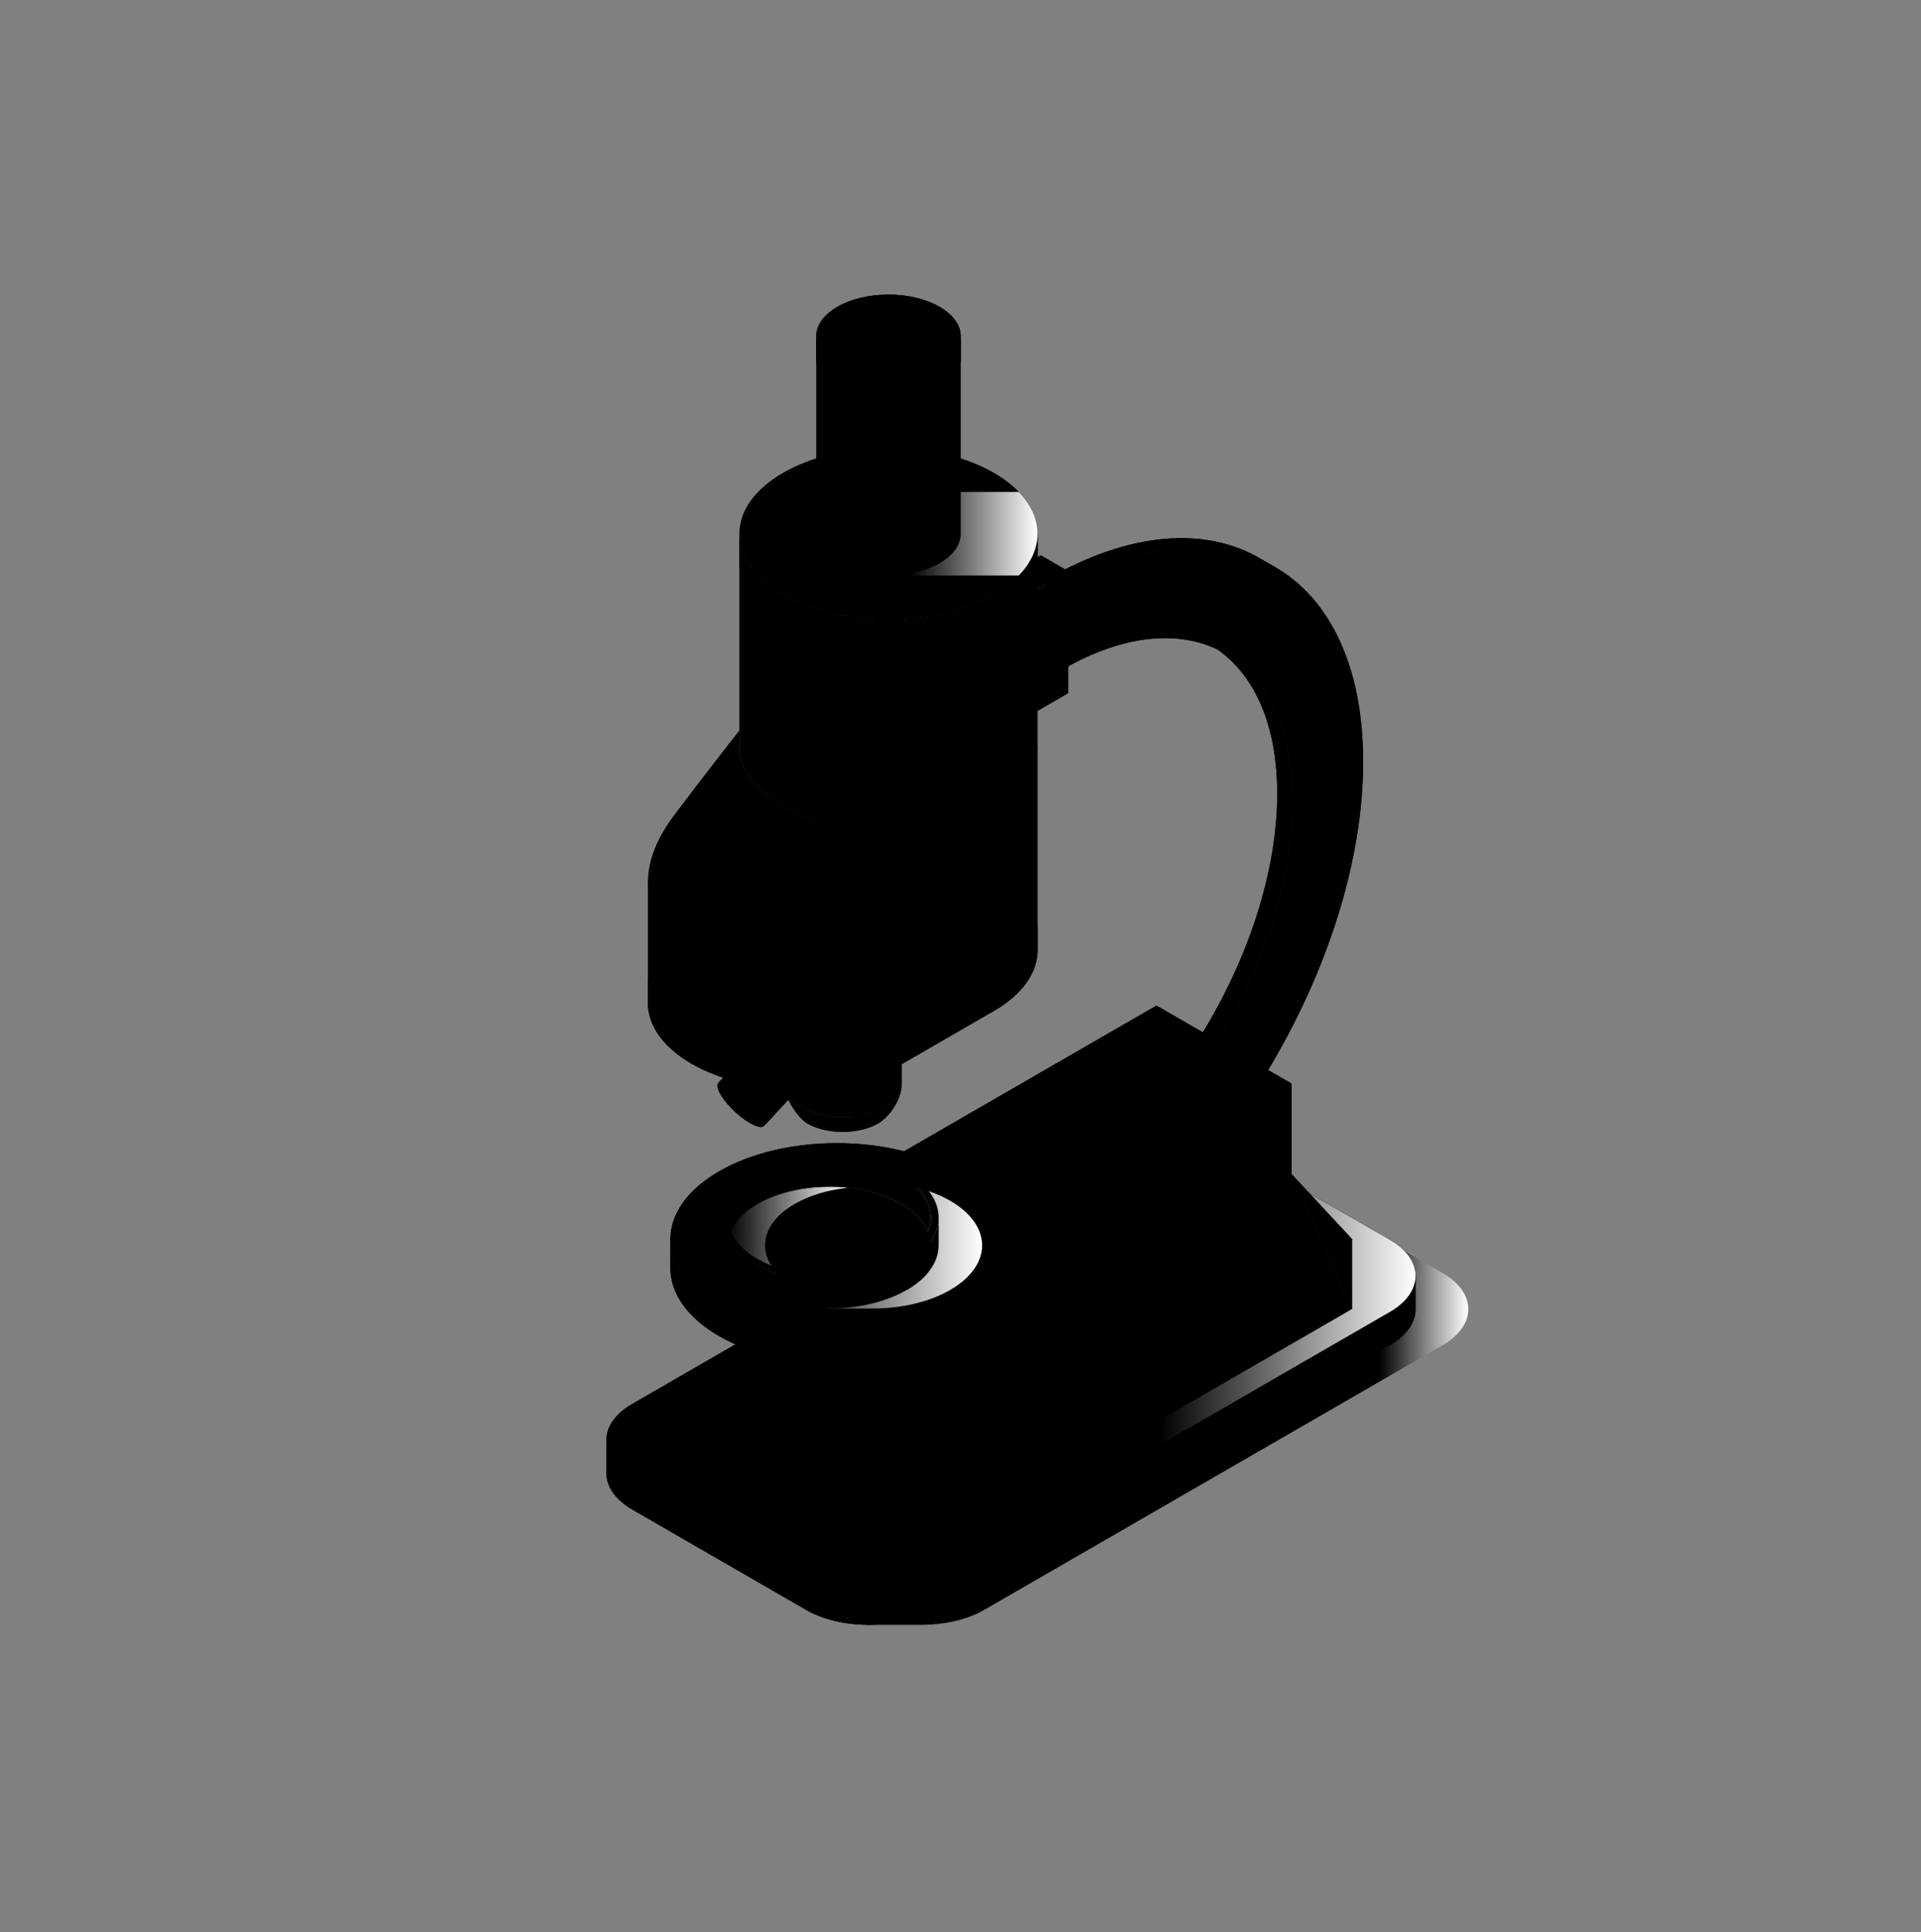 <svg width="175" height="176" viewBox="0 0 175 176" fill="none" xmlns="http://www.w3.org/2000/svg">
<rect x="0" y="0" width="175" height="176" fill="#808080" stroke="none"/>
<g clip-path="url(#clip0_205_5178)">
<path style="mix-blend-mode:multiply" d="M131.409 115.951L115.566 106.804C112.429 104.993 107.295 104.993 104.159 106.804L62.399 130.913C59.263 132.724 59.263 135.687 62.399 137.498L78.243 146.646C78.483 146.785 78.739 146.91 79.001 147.028V148.005H84.124V148C86.132 147.975 88.127 147.527 89.65 146.646L131.408 122.537C134.544 120.726 134.544 117.763 131.408 115.951H131.409Z" fill="url(#paint1_linear_205_5178)" />
<path d="M110.761 103.774C107.624 101.963 102.491 101.963 99.354 103.774L57.595 127.882C54.458 129.693 54.458 132.656 57.595 134.468L73.438 143.615C76.575 145.427 81.708 145.427 84.845 143.615L126.603 119.506C129.74 117.695 129.74 114.732 126.603 112.921L110.759 103.774H110.761Z" fill="#807DFB" style="fill:#807DFB;fill:color(display-p3 0.502 0.49 0.984);fill-opacity:1;"/>
<path d="M110.761 103.774C107.624 101.963 102.491 101.963 99.354 103.774L57.595 127.882C54.458 129.693 54.458 132.656 57.595 134.468L73.438 143.615C76.575 145.427 81.708 145.427 84.845 143.615L126.603 119.506C129.74 117.695 129.74 114.732 126.603 112.921L110.759 103.774H110.761Z" fill="#086AF5" style="fill:#086AF5;fill:color(display-p3 0.031 0.416 0.961);fill-opacity:1;"/>
<path d="M128.953 116.116C128.953 116.142 128.956 116.167 128.956 116.195V116.116H128.953ZM126.605 119.506L84.847 143.615C81.71 145.427 76.577 145.427 73.44 143.615L57.597 134.468C56.104 133.607 55.322 132.483 55.252 131.347V134.03C55.172 135.28 55.953 136.547 57.597 137.496L73.44 146.644C76.577 148.455 81.71 148.455 84.847 146.644L126.605 122.534C128.197 121.616 128.98 120.399 128.956 119.187V116.231C128.947 117.418 128.164 118.603 126.603 119.503L126.605 119.506Z" fill="#423EAF" style="fill:#423EAF;fill:color(display-p3 0.259 0.243 0.686);fill-opacity:1;"/>
<path d="M128.953 116.116C128.953 116.142 128.956 116.167 128.956 116.195V116.116H128.953ZM126.605 119.506L84.847 143.615C81.71 145.427 76.577 145.427 73.44 143.615L57.597 134.468C56.104 133.607 55.322 132.483 55.252 131.347V134.03C55.172 135.28 55.953 136.547 57.597 137.496L73.44 146.644C76.577 148.455 81.71 148.455 84.847 146.644L126.605 122.534C128.197 121.616 128.98 120.399 128.956 119.187V116.231C128.947 117.418 128.164 118.603 126.603 119.503L126.605 119.506Z" fill="url(#paint2_linear_205_5178)" />
<path style="mix-blend-mode:multiply" d="M126.603 112.922L117.265 107.53L101.932 131.483H105.862L126.603 119.507C129.74 117.696 129.74 114.733 126.603 112.922Z" fill="url(#paint3_linear_205_5178)" />
<path d="M90.906 131.483L96.42 119.189L84.125 112.091L78.611 124.386L90.906 131.483Z" fill="#6B67E9" style="fill:#6B67E9;fill:color(display-p3 0.42 0.404 0.914);fill-opacity:1;"/>
<path d="M90.906 131.483L96.42 119.189L84.125 112.091L78.611 124.386L90.906 131.483Z" fill="url(#paint4_linear_205_5178)" />
<path d="M84.125 112.091L78.611 124.386V118.019L84.125 112.091Z" fill="#6B67E9" style="fill:#6B67E9;fill:color(display-p3 0.42 0.404 0.914);fill-opacity:1;"/>
<path d="M123.164 119.225L101.933 131.483L96.42 119.189L117.65 106.932L123.164 119.225Z" fill="#423EAF" style="fill:#423EAF;fill:color(display-p3 0.259 0.243 0.686);fill-opacity:1;"/>
<path d="M123.164 119.225L101.933 131.483L96.42 119.189L117.65 106.932L123.164 119.225Z" fill="url(#paint5_linear_205_5178)" />
<path d="M123.164 119.225V112.86L117.65 106.932L123.164 119.225Z" fill="#362E94" style="fill:#362E94;fill:color(display-p3 0.212 0.18 0.58);fill-opacity:1;"/>
<path d="M123.164 119.225V112.86L117.65 106.932L123.164 119.225Z" fill="url(#paint6_linear_205_5178)" />
<path d="M101.933 131.483H90.906L96.42 119.189L101.933 131.483Z" fill="#5652CC" style="fill:#5652CC;fill:color(display-p3 0.337 0.322 0.8);fill-opacity:1;"/>
<path d="M101.933 131.483H90.906L96.42 119.189L101.933 131.483Z" fill="url(#paint7_linear_205_5178)" />
<path d="M84.121 107.077L96.416 114.176V119.188L84.121 112.09V107.077Z" fill="#362E94" style="fill:#362E94;fill:color(display-p3 0.212 0.18 0.58);fill-opacity:1;"/>
<path d="M84.121 107.077L96.416 114.176V119.188L84.121 112.09V107.077Z" fill="url(#paint8_linear_205_5178)" />
<path d="M75.188 123.213V126.433L96.418 114.175V119.188L117.648 106.931V98.698L75.188 123.213Z" fill="#362E94" style="fill:#362E94;fill:color(display-p3 0.212 0.18 0.58);fill-opacity:1;"/>
<path d="M75.188 123.213V126.433L96.418 114.175V119.188L117.648 106.931V98.698L75.188 123.213Z" fill="url(#paint9_linear_205_5178)" style=""/>
<path d="M113.234 105.364C113.234 104.821 113.616 104.16 114.086 103.889C114.557 103.617 114.938 103.837 114.937 104.38C114.937 104.923 114.555 105.584 114.086 105.855C113.616 106.127 113.234 105.906 113.234 105.364Z" fill="#101416" style="fill:#101416;fill:color(display-p3 0.063 0.078 0.086);fill-opacity:1;"/>
<path d="M117.648 98.698L75.188 123.213L62.893 116.114L105.353 91.6L117.648 98.698Z" fill="#6B67E9" style="fill:#6B67E9;fill:color(display-p3 0.42 0.404 0.914);fill-opacity:1;"/>
<path d="M117.648 98.698L75.188 123.213L62.893 116.114L105.353 91.6L117.648 98.698Z" fill="#086AF5" style="fill:#086AF5;fill:color(display-p3 0.031 0.416 0.961);fill-opacity:1;"/>
<path d="M117.648 98.698L75.188 123.213L62.893 116.114L105.353 91.6L117.648 98.698Z" fill="url(#paint10_linear_205_5178)" />
<path d="M62.893 116.114L75.188 123.213V126.432L62.893 119.334V116.114Z" fill="#5652CC" style="fill:#5652CC;fill:color(display-p3 0.337 0.322 0.8);fill-opacity:1;"/>
<path d="M62.893 116.114L75.188 123.213V126.432L62.893 119.334V116.114Z" fill="url(#paint11_linear_205_5178)" />
<path d="M61.07 112.883C61.07 110.64 62.55 108.399 65.513 106.689C68.475 104.979 72.356 104.124 76.238 104.124C80.12 104.124 84.003 104.979 86.965 106.689C89.927 108.399 91.408 110.64 91.408 112.881C91.408 115.124 89.928 117.365 86.965 119.075C84.003 120.785 80.121 121.64 76.238 121.64C72.356 121.64 68.475 120.785 65.513 119.075C62.551 117.365 61.07 115.124 61.07 112.883Z" fill="#807DFB" style="fill:#807DFB;fill:color(display-p3 0.502 0.49 0.984);fill-opacity:1;"/>
<path d="M61.07 112.883C61.07 110.64 62.55 108.399 65.513 106.689C68.475 104.979 72.356 104.124 76.238 104.124C80.12 104.124 84.003 104.979 86.965 106.689C89.927 108.399 91.408 110.64 91.408 112.881C91.408 115.124 89.928 117.365 86.965 119.075C84.003 120.785 80.121 121.64 76.238 121.64C72.356 121.64 68.475 120.785 65.513 119.075C62.551 117.365 61.07 115.124 61.07 112.883Z" fill="#086AF5" style="fill:#086AF5;fill:color(display-p3 0.031 0.416 0.961);fill-opacity:1;"/>
<path d="M86.965 119.075C84.003 120.786 80.121 121.641 76.238 121.641C72.356 121.641 68.475 120.786 65.513 119.075C62.551 117.365 61.07 115.124 61.07 112.883V115.51C61.07 117.751 62.551 119.992 65.513 121.702C68.475 123.413 72.356 124.268 76.238 124.268C80.12 124.268 84.003 123.413 86.965 121.702C89.927 119.992 91.408 117.751 91.408 115.51V112.882C91.408 115.124 89.928 117.365 86.965 119.075Z" fill="url(#paint12_linear_205_5178)" />
<path d="M86.965 119.075C84.003 120.786 80.121 121.641 76.238 121.641C72.356 121.641 68.475 120.786 65.513 119.075C62.551 117.365 61.07 115.124 61.07 112.883V115.51C61.07 117.751 62.551 119.992 65.513 121.702C68.475 123.413 72.356 124.268 76.238 124.268C80.12 124.268 84.003 123.413 86.965 121.702C89.927 119.992 91.408 117.751 91.408 115.51V112.882C91.408 115.124 89.928 117.365 86.965 119.075Z" fill="url(#paint13_linear_205_5178)" />
<path d="M116.125 51.632L114.837 50.888C109.871 47.975 102.987 48.368 95.377 52.761V60.188C95.846 59.918 96.31 59.67 96.772 59.437V53.565C104.327 49.204 111.168 48.783 116.126 51.63L116.125 51.632Z" fill="#423EAF" style="fill:#423EAF;fill:color(display-p3 0.259 0.243 0.686);fill-opacity:1;"/>
<path d="M116.125 51.632L114.837 50.888C109.871 47.975 102.987 48.368 95.377 52.761V60.188C95.846 59.918 96.31 59.67 96.772 59.437V53.565C104.327 49.204 111.168 48.783 116.126 51.63L116.125 51.632Z" fill="#086AF5" style="fill:#086AF5;fill:color(display-p3 0.031 0.416 0.961);fill-opacity:1;"/>
<path d="M110.891 59.15C114.284 61.494 116.353 66.021 116.353 72.299C116.353 80.145 113.121 88.984 108.111 96.303L109.506 97.108C114.514 89.789 117.746 80.949 117.746 73.104C117.746 66.006 115.101 61.149 110.889 59.15H110.891Z" fill="#423EAF" style="fill:#423EAF;fill:color(display-p3 0.259 0.243 0.686);fill-opacity:1;"/>
<path d="M110.891 59.15C114.284 61.494 116.353 66.021 116.353 72.299C116.353 80.145 113.121 88.984 108.111 96.303L109.506 97.108C114.514 89.789 117.746 80.949 117.746 73.104C117.746 66.006 115.101 61.149 110.889 59.15H110.891Z" fill="#086AF5" style="fill:#086AF5;fill:color(display-p3 0.031 0.416 0.961);fill-opacity:1;"/>
<path d="M117.746 73.105C117.746 80.951 114.515 89.79 109.506 97.108L112.189 95.559L115.519 97.473C120.849 88.622 124.18 78.496 124.18 69.39C124.18 51.91 111.907 44.826 96.769 53.566V60.993C108.354 54.305 117.746 59.727 117.746 73.105Z" fill="#20196F" style="fill:#20196F;fill:color(display-p3 0.126 0.098 0.435);fill-opacity:1;"/>
<path d="M117.746 73.105C117.746 80.951 114.515 89.79 109.506 97.108L112.189 95.559L115.519 97.473C120.849 88.622 124.18 78.496 124.18 69.39C124.18 51.91 111.907 44.826 96.769 53.566V60.993C108.354 54.305 117.746 59.727 117.746 73.105Z" fill="url(#paint14_linear_205_5178)" style=""/>
<path d="M90.642 54.432L89.391 53.71L94.821 50.573L96.073 51.297L97.325 52.02L91.894 55.155L90.642 54.432Z" fill="#F6F6FB" style="fill:#F6F6FB;fill:color(display-p3 0.965 0.965 0.984);fill-opacity:1;"/>
<path d="M97.323 63.143L91.893 66.278V55.155L97.323 52.02V63.143Z" fill="#BBC0E6" style="fill:#BBC0E6;fill:color(display-p3 0.733 0.753 0.902);fill-opacity:1;"/>
<path d="M96.029 58.631C96.029 57.192 97.04 55.443 98.285 54.722C99.531 54.003 100.541 54.586 100.541 56.025C100.541 57.464 99.531 59.215 98.285 59.934C97.04 60.653 96.029 60.07 96.029 58.631Z" fill="#BBC0E6" style="fill:#BBC0E6;fill:color(display-p3 0.733 0.753 0.902);fill-opacity:1;"/>
<path d="M96.028 58.631C96.028 57.192 97.039 55.443 98.284 54.722C98.877 54.38 99.415 54.333 99.818 54.532L99.275 54.218C98.864 53.942 98.274 53.96 97.619 54.339C96.374 55.058 95.363 56.807 95.363 58.246C95.363 58.95 95.606 59.45 96 59.691C96.016 59.701 96.033 59.711 96.049 59.719L96.665 60.074C96.271 59.833 96.028 59.333 96.028 58.629V58.631Z" fill="url(#paint15_linear_205_5178)" style=""/>
<path d="M97.652 57.694C97.652 57.289 97.936 56.796 98.287 56.594C98.637 56.392 98.922 56.557 98.922 56.961C98.922 57.365 98.639 57.858 98.287 58.06C97.937 58.262 97.652 58.098 97.652 57.694Z" fill="#362E94" style="fill:#362E94;fill:color(display-p3 0.212 0.18 0.58);fill-opacity:1;"/>
<path d="M80.577 89.079C79.526 89.686 78.149 89.989 76.771 89.989C75.394 89.989 74.016 89.686 72.965 89.08C71.913 88.474 71.389 87.678 71.389 86.883V98.665C71.389 99.46 71.915 100.256 72.965 100.862C74.016 101.469 75.392 101.773 76.771 101.773C78.149 101.773 79.526 101.47 80.577 100.862C81.628 100.255 82.153 99.46 82.153 98.665V86.883C82.153 87.678 81.628 88.474 80.577 89.08V89.079Z" fill="url(#paint16_linear_205_5178)" style=""/>
<path d="M80.578 100.861C79.527 101.467 78.15 101.772 76.772 101.772C75.394 101.772 74.017 101.469 72.966 100.861C72.061 100.339 71.547 99.676 71.42 98.996C71.611 100.179 72.723 101.858 73.537 102.328C74.43 102.844 75.6 103.102 76.77 103.101C77.941 103.101 79.111 102.843 80.004 102.328C80.866 101.829 82.065 100.385 82.145 98.825C82.079 99.566 81.557 100.296 80.577 100.861H80.578Z" fill="url(#paint17_linear_205_5178)" style=""/>
<path d="M80.578 100.861C79.527 101.467 78.15 101.772 76.772 101.772C75.394 101.772 74.017 101.469 72.966 100.861C72.061 100.339 71.547 99.676 71.42 98.996C71.611 100.179 72.723 101.858 73.537 102.328C74.43 102.844 75.6 103.102 76.77 103.101C77.941 103.101 79.111 102.843 80.004 102.328C80.866 101.829 82.065 100.385 82.145 98.825C82.079 99.566 81.557 100.296 80.577 100.861H80.578Z" fill="url(#paint18_linear_205_5178)" style=""/>
<path d="M75.025 95.927C74.811 95.458 74.389 94.904 73.881 94.386C73.372 93.867 72.78 93.384 72.219 93.061C71.659 92.739 71.239 92.635 71.011 92.728C70.97 92.745 70.935 92.769 70.907 92.799L65.436 98.637C65.464 98.607 65.497 98.582 65.54 98.566C65.766 98.471 66.187 98.575 66.748 98.898C67.307 99.22 67.901 99.703 68.409 100.222C68.918 100.74 69.338 101.295 69.554 101.763C69.729 102.146 69.738 102.41 69.611 102.546L75.082 96.71C75.209 96.574 75.2 96.308 75.025 95.927Z" fill="#A9A9FF" style="fill:#A9A9FF;fill:color(display-p3 0.663 0.663 1);fill-opacity:1;"/>
<path d="M66.749 98.899C67.309 99.222 67.903 99.705 68.411 100.223C68.92 100.742 69.34 101.297 69.556 101.765C69.77 102.232 69.736 102.525 69.509 102.618C69.283 102.713 68.862 102.611 68.303 102.286C67.742 101.964 67.148 101.48 66.639 100.961C66.133 100.443 65.712 99.888 65.498 99.421C65.284 98.954 65.315 98.661 65.543 98.566C65.769 98.471 66.19 98.575 66.751 98.898L66.749 98.899Z" fill="#FFAF6D" style="fill:#FFAF6D;fill:color(display-p3 1 0.686 0.427);fill-opacity:1;"/>
<path d="M66.749 98.899C67.309 99.222 67.903 99.705 68.411 100.223C68.92 100.742 69.34 101.297 69.556 101.765C69.77 102.232 69.736 102.525 69.509 102.618C69.283 102.713 68.862 102.611 68.303 102.286C67.742 101.964 67.148 101.48 66.639 100.961C66.133 100.443 65.712 99.888 65.498 99.421C65.284 98.954 65.315 98.661 65.543 98.566C65.769 98.471 66.19 98.575 66.751 98.898L66.749 98.899Z" fill="#FE0EFE" style="fill:#FE0EFE;fill:color(display-p3 0.996 0.055 0.996);fill-opacity:1;"/>
<path d="M67.113 99.697C67.409 99.867 67.722 100.122 67.993 100.396C68.261 100.671 68.484 100.963 68.597 101.211C68.71 101.458 68.692 101.612 68.573 101.662C68.454 101.713 68.231 101.657 67.935 101.487C67.638 101.316 67.324 101.06 67.056 100.785C66.787 100.511 66.564 100.218 66.451 99.971C66.338 99.724 66.355 99.568 66.475 99.519C66.596 99.469 66.818 99.523 67.115 99.695L67.113 99.697Z" fill="#131147" style="fill:#131147;fill:color(display-p3 0.074 0.067 0.278);fill-opacity:1;"/>
<path d="M70.531 100.721C70.317 100.254 69.895 99.699 69.387 99.18C68.878 98.661 68.286 98.18 67.725 97.856C67.165 97.532 66.745 97.429 66.517 97.524C66.476 97.541 66.441 97.565 66.414 97.594L65.436 98.637C65.464 98.607 65.497 98.583 65.54 98.566C65.766 98.471 66.187 98.575 66.748 98.898C67.307 99.221 67.901 99.703 68.409 100.222C68.918 100.741 69.338 101.296 69.554 101.763C69.729 102.146 69.738 102.41 69.611 102.546L70.588 101.502C70.715 101.367 70.706 101.103 70.531 100.72V100.721Z" fill="url(#paint19_linear_205_5178)" />
<path d="M70.531 100.721C70.317 100.254 69.895 99.699 69.387 99.18C68.878 98.661 68.286 98.18 67.725 97.856C67.165 97.532 66.745 97.429 66.517 97.524C66.476 97.541 66.441 97.565 66.414 97.594L65.436 98.637C65.464 98.607 65.497 98.583 65.54 98.566C65.766 98.471 66.187 98.575 66.748 98.898C67.307 99.221 67.901 99.703 68.409 100.222C68.918 100.741 69.338 101.296 69.554 101.763C69.729 102.146 69.738 102.41 69.611 102.546L70.588 101.502C70.715 101.367 70.706 101.103 70.531 100.72V100.721Z" fill="url(#paint20_linear_205_5178)" />
<path d="M59.027 80.273V91.342C59.027 93.349 60.353 95.356 63.006 96.887C65.658 98.418 69.134 99.184 72.61 99.184C76.085 99.184 79.561 98.418 82.212 96.887L90.544 92.076C93.197 90.546 94.522 88.539 94.522 86.531V67.933L59.027 80.273Z" fill="url(#paint21_linear_205_5178)" />
<path d="M90.542 89.663L82.21 94.473C79.559 96.004 76.084 96.77 72.608 96.77C69.132 96.77 65.656 96.006 63.004 94.473C60.352 92.943 59.025 90.936 59.025 88.928V91.343C59.025 93.35 60.351 95.357 63.004 96.888C65.656 98.418 69.132 99.184 72.608 99.184C76.083 99.184 79.559 98.418 82.21 96.888L90.542 92.077C93.195 90.546 94.52 88.539 94.52 86.532V84.119C94.52 86.126 93.195 88.132 90.542 89.664V89.663Z" fill="url(#paint22_linear_205_5178)" />
<path d="M90.542 89.663L82.21 94.473C79.559 96.004 76.084 96.77 72.608 96.77C69.132 96.77 65.656 96.006 63.004 94.473C60.352 92.943 59.025 90.936 59.025 88.928V91.343C59.025 93.35 60.351 95.357 63.004 96.888C65.656 98.418 69.132 99.184 72.608 99.184C76.083 99.184 79.559 98.418 82.21 96.888L90.542 92.077C93.195 90.546 94.52 88.539 94.52 86.532V84.119C94.52 86.126 93.195 88.132 90.542 89.664V89.663Z" fill="url(#paint23_linear_205_5178)" />
<path d="M67.357 48.612C67.357 46.605 68.683 44.598 71.336 43.067C73.987 41.537 77.463 40.77 80.939 40.77C84.415 40.77 87.891 41.537 90.542 43.067C93.193 44.598 94.52 46.605 94.52 48.611C94.52 50.618 93.195 52.625 90.542 54.156C87.891 55.687 84.415 56.453 80.939 56.453C77.463 56.453 73.987 55.687 71.336 54.156C68.683 52.625 67.357 50.618 67.357 48.612Z" fill="#F6F6FB" style="fill:#F6F6FB;fill:color(display-p3 0.965 0.965 0.984);fill-opacity:1;"/>
<path d="M90.542 54.155C87.891 55.686 84.415 56.452 80.939 56.452C77.463 56.452 73.987 55.686 71.336 54.155C68.683 52.625 67.357 50.618 67.357 48.612V48.61V67.957C67.357 69.964 68.683 71.97 71.336 73.501C73.988 75.031 77.463 75.797 80.939 75.797C84.413 75.797 87.889 75.031 90.542 73.501C93.193 71.97 94.519 69.963 94.52 67.957V48.61C94.52 50.618 93.195 52.625 90.542 54.155Z" fill="url(#paint24_linear_205_5178)" />
<path d="M90.542 54.155C87.891 55.686 84.415 56.452 80.939 56.452C77.463 56.452 73.987 55.686 71.336 54.155C68.683 52.625 67.357 50.618 67.357 48.612V48.61V51.129C67.357 53.138 68.683 55.143 71.336 56.674C73.987 58.205 77.463 58.971 80.939 58.971C84.415 58.971 87.891 58.205 90.542 56.674C93.195 55.143 94.52 53.136 94.52 51.129V48.61C94.52 50.618 93.195 52.625 90.542 54.155Z" fill="url(#paint25_linear_205_5178)" />
<path d="M90.542 54.155C87.891 55.686 84.415 56.452 80.939 56.452C77.463 56.452 73.987 55.686 71.336 54.155C68.683 52.625 67.357 50.618 67.357 48.612V48.61V51.129C67.357 53.138 68.683 55.143 71.336 56.674C73.987 58.205 77.463 58.971 80.939 58.971C84.415 58.971 87.891 58.205 90.542 56.674C93.195 55.143 94.52 53.136 94.52 51.129V48.61C94.52 50.618 93.195 52.625 90.542 54.155Z" fill="url(#paint26_linear_205_5178)" />
<path d="M80.939 75.773C77.463 75.773 73.987 75.007 71.336 73.476C68.683 71.946 67.357 69.939 67.357 67.933V66.527C67.357 66.527 64.197 70.555 61.437 74.221C57.06 80.033 59.298 84.357 63.004 86.498C66.709 88.638 75.505 89.047 80.643 83.737C83.99 80.279 90.541 73.507 90.541 73.507L90.515 73.492C87.867 75.013 84.401 75.775 80.937 75.775L80.939 75.773Z" fill="#F6F6FB" style="fill:#F6F6FB;fill:color(display-p3 0.965 0.965 0.984);fill-opacity:1;"/>
<path style="mix-blend-mode:multiply" d="M80.938 52.414H92.816C93.949 51.235 94.519 49.924 94.519 48.614C94.519 47.302 93.949 45.991 92.815 44.813H80.938V52.416V52.414Z" fill="url(#paint27_linear_205_5178)" />
<path d="M74.357 30.631C74.357 29.659 75 28.686 76.285 27.944C77.571 27.202 79.256 26.831 80.94 26.831C82.624 26.831 84.309 27.202 85.595 27.944C86.88 28.686 87.524 29.659 87.524 30.631C87.524 31.604 86.882 32.577 85.597 33.319C84.312 34.061 82.627 34.432 80.942 34.432C79.257 34.432 77.573 34.061 76.288 33.319C75.003 32.577 74.36 31.604 74.36 30.631H74.357Z" fill="#FFAF6D" style="fill:#FFAF6D;fill:color(display-p3 1 0.686 0.427);fill-opacity:1;"/>
<path d="M74.357 30.631C74.357 29.659 75 28.686 76.285 27.944C77.571 27.202 79.256 26.831 80.94 26.831C82.624 26.831 84.309 27.202 85.595 27.944C86.88 28.686 87.524 29.659 87.524 30.631C87.524 31.604 86.882 32.577 85.597 33.319C84.312 34.061 82.627 34.432 80.942 34.432C79.257 34.432 77.573 34.061 76.288 33.319C75.003 32.577 74.36 31.604 74.36 30.631H74.357Z" fill="#FE0EFE" style="fill:#FE0EFE;fill:color(display-p3 0.996 0.055 0.996);fill-opacity:1;"/>
<path d="M77.737 29.954C78.623 29.443 79.782 29.188 80.942 29.188C82.102 29.188 83.261 29.443 84.146 29.954C84.772 30.314 85.175 30.755 85.359 31.218C85.436 31.025 85.475 30.829 85.475 30.631C85.475 29.962 85.032 29.292 84.146 28.781C83.261 28.27 82.102 28.015 80.942 28.015C79.782 28.015 78.623 28.27 77.737 28.781C76.852 29.292 76.41 29.962 76.41 30.631C76.41 30.829 76.449 31.025 76.526 31.218C76.71 30.755 77.113 30.314 77.739 29.954H77.737Z" fill="url(#paint28_linear_205_5178)" />
<path d="M77.737 29.954C78.623 29.443 79.782 29.188 80.942 29.188C82.102 29.188 83.261 29.443 84.146 29.954C84.772 30.314 85.175 30.755 85.359 31.218C85.436 31.025 85.475 30.829 85.475 30.631C85.475 29.962 85.032 29.292 84.146 28.781C83.261 28.27 82.102 28.015 80.942 28.015C79.782 28.015 78.623 28.27 77.737 28.781C76.852 29.292 76.41 29.962 76.41 30.631C76.41 30.829 76.449 31.025 76.526 31.218C76.71 30.755 77.113 30.314 77.739 29.954H77.737Z" fill="url(#paint29_linear_205_5178)" />
<path d="M77.736 32.482C78.621 32.993 79.781 33.248 80.941 33.248C82.1 33.248 83.26 32.993 84.145 32.482C84.769 32.122 85.174 31.681 85.358 31.218C85.174 30.755 84.771 30.315 84.145 29.955C83.26 29.443 82.1 29.189 80.941 29.189C79.781 29.189 78.621 29.443 77.736 29.955C77.112 30.315 76.709 30.755 76.523 31.218C76.707 31.681 77.11 32.122 77.736 32.482Z" fill="url(#paint30_linear_205_5178)" />
<path d="M85.596 33.319C84.311 34.061 82.626 34.432 80.941 34.432C79.256 34.432 77.572 34.061 76.287 33.319C75.002 32.577 74.359 31.605 74.359 30.632V48.612C74.359 49.585 75.002 50.558 76.287 51.3C77.572 52.042 79.256 52.413 80.941 52.413C82.625 52.413 84.311 52.042 85.596 51.3C86.882 50.558 87.525 49.585 87.523 48.612V30.632C87.523 31.605 86.881 32.577 85.596 33.319Z" fill="url(#paint31_linear_205_5178)" />
<path d="M85.596 33.319C84.311 34.061 82.626 34.432 80.941 34.432C79.256 34.432 77.572 34.061 76.287 33.319C75.002 32.577 74.359 31.605 74.359 30.632V32.724C74.359 33.696 75.002 34.669 76.287 35.411C77.572 36.153 79.256 36.524 80.941 36.524C82.625 36.524 84.311 36.153 85.596 35.411C86.881 34.669 87.523 33.696 87.523 32.724V30.632C87.523 31.605 86.881 32.577 85.596 33.319Z" fill="url(#paint32_linear_205_5178)" />
<path d="M85.596 33.319C84.311 34.061 82.626 34.432 80.941 34.432C79.256 34.432 77.572 34.061 76.287 33.319C75.002 32.577 74.359 31.605 74.359 30.632V32.724C74.359 33.696 75.002 34.669 76.287 35.411C77.572 36.153 79.256 36.524 80.941 36.524C82.625 36.524 84.311 36.153 85.596 35.411C86.881 34.669 87.523 33.696 87.523 32.724V30.632C87.523 31.605 86.881 32.577 85.596 33.319Z" fill="url(#paint33_linear_205_5178)" />
<g style="mix-blend-mode:screen">
<path d="M82.482 30.936C82.752 30.78 83.191 30.78 83.46 30.936C83.73 31.093 83.73 31.345 83.46 31.501C83.191 31.657 82.752 31.657 82.482 31.501C82.212 31.346 82.212 31.093 82.482 30.936Z" fill="#F6F6FB" style="fill:#F6F6FB;fill:color(display-p3 0.965 0.965 0.984);fill-opacity:1;"/>
</g>
<g style="mix-blend-mode:screen">
<path d="M81.063 31.688C81.226 31.593 81.491 31.593 81.655 31.688C81.82 31.783 81.82 31.936 81.655 32.031C81.491 32.126 81.227 32.126 81.063 32.031C80.898 31.936 80.898 31.783 81.063 31.688Z" fill="#F6F6FB" style="fill:#F6F6FB;fill:color(display-p3 0.965 0.965 0.984);fill-opacity:1;"/>
</g>
<path d="M90.237 88.207L84.344 91.609V87.658L90.237 84.254V88.207Z" fill="#807DFB" style="fill:#807DFB;fill:color(display-p3 0.502 0.49 0.984);fill-opacity:1;"/>
<path d="M88.191 87.558C88.191 87.093 88.519 86.527 88.921 86.295C89.324 86.062 89.651 86.251 89.651 86.717C89.651 87.183 89.324 87.749 88.921 87.981C88.519 88.213 88.191 88.024 88.191 87.56V87.558Z" fill="#423EAF" style="fill:#423EAF;fill:color(display-p3 0.259 0.243 0.686);fill-opacity:1;"/>
<g style="mix-blend-mode:multiply">
<path d="M109.504 97.108L113.233 96.149L112.187 95.56L109.504 97.108Z" fill="#D1D7F3" style="fill:#D1D7F3;fill:color(display-p3 0.82 0.843 0.953);fill-opacity:1;"/>
</g>
</g>
<g clip-path="url(#clip1_205_5178)">
<path style="mix-blend-mode:multiply" d="M86.553 109.371C84.571 108.226 81.961 107.667 79.364 107.688V107.686H75.208V108.25C74.218 108.523 73.289 108.896 72.468 109.371C68.578 111.616 68.578 115.257 72.468 117.502C73.289 117.976 74.216 118.348 75.206 118.623V119.187H79.363V119.185C81.961 119.207 84.57 118.647 86.552 117.502C90.442 115.257 90.443 111.616 86.552 109.369L86.553 109.371Z" fill="url(#paint34_linear_205_5178)" />
<path d="M82.094 117.213C78.479 119.3 72.62 119.3 69.006 117.213C65.391 115.127 65.391 111.743 69.006 109.658C72.62 107.571 78.479 107.571 82.094 109.658C85.708 111.745 85.708 115.128 82.094 117.213Z" fill="#EFEFF3" style="fill:#EFEFF3;fill:color(display-p3 0.937 0.937 0.953);fill-opacity:1;"/>
<path style="mix-blend-mode:multiply" d="M72.399 117.214C68.785 115.127 68.785 111.744 72.399 109.659C73.774 108.866 75.472 108.375 77.248 108.185C74.353 107.874 71.249 108.366 69.009 109.659C65.395 111.745 65.396 115.129 69.009 117.214C71.249 118.508 74.353 118.998 77.248 118.688C75.472 118.497 73.774 118.007 72.399 117.214Z" fill="url(#paint35_linear_205_5178)" />
<path d="M69.007 107.113C72.621 105.026 78.48 105.026 82.095 107.113C84.467 108.482 85.282 110.41 84.54 112.164C84.151 111.246 83.336 110.376 82.095 109.658C78.48 107.572 72.621 107.572 69.007 109.658C67.764 110.376 66.95 111.246 66.562 112.164C65.82 110.41 66.635 108.482 69.007 107.113Z" fill="url(#paint36_linear_205_5178)" />
<path d="M82.594 106.824C78.704 104.578 72.398 104.578 68.507 106.824C64.618 109.069 64.618 112.71 68.507 114.957C72.396 117.202 78.703 117.202 82.593 114.957C86.482 112.711 86.483 109.07 82.593 106.824H82.594ZM82.094 114.669C78.48 116.756 72.621 116.756 69.007 114.669C65.392 112.582 65.392 109.199 69.007 107.113C72.621 105.026 78.48 105.026 82.094 107.113C85.709 109.2 85.709 112.583 82.094 114.67V114.669Z" fill="#F6F6FB" style="fill:#F6F6FB;fill:color(display-p3 0.965 0.965 0.984);fill-opacity:1;"/>
<path d="M82.594 114.957C78.704 117.202 72.397 117.202 68.508 114.957C66.627 113.872 65.659 112.46 65.597 111.038H65.59V113.345H65.594C65.553 114.847 66.522 116.357 68.508 117.502C72.397 119.749 78.704 119.749 82.594 117.502C84.58 116.357 85.549 114.846 85.508 113.343H85.512V111.037H85.505C85.443 112.459 84.474 113.871 82.594 114.956V114.957Z" fill="url(#paint37_linear_205_5178)" />
<g style="mix-blend-mode:multiply">
<path d="M82.6 114.953V117.499C83.393 117.04 84.02 116.522 84.49 115.971V113.427C84.022 113.978 83.393 114.495 82.6 114.953Z" fill="#E8ECF7" style="fill:#E8ECF7;fill:color(display-p3 0.91 0.925 0.969);fill-opacity:1;"/>
</g>
<g style="mix-blend-mode:screen">
<path d="M66.371 115.665C66.812 116.272 67.442 116.844 68.261 117.352V114.806C67.444 114.3 66.812 113.729 66.371 113.124V115.665Z" fill="#878787" style="fill:#878787;fill:color(display-p3 0.529 0.529 0.529);fill-opacity:1;"/>
</g>
</g>
<defs>
<linearGradient id="paint0_linear_205_5178" x1="98.805" y1="-91.087" x2="98.805" y2="216.04" gradientUnits="userSpaceOnUse">
<stop stop-color="#EFF1FF" style="stop-color:#EFF1FF;stop-color:color(display-p3 0.939 0.947 1);stop-opacity:1;"/>
<stop offset="1" stop-color="#7E88D0" stop-opacity="0" style="stop-color:none;stop-opacity:0;"/>
</linearGradient>
<linearGradient id="paint1_linear_205_5178" x1="60.047" y1="126.725" x2="133.762" y2="126.725" gradientUnits="userSpaceOnUse">
<stop offset="0.37" stop-color="#C2C7E3" style="stop-color:#C2C7E3;stop-color:color(display-p3 0.761 0.78 0.89);stop-opacity:1;"/>
<stop offset="0.52" stop-color="#C7CBE5" style="stop-color:#C7CBE5;stop-color:color(display-p3 0.78 0.796 0.898);stop-opacity:1;"/>
<stop offset="0.7" stop-color="#D5D8EB" style="stop-color:#D5D8EB;stop-color:color(display-p3 0.835 0.847 0.922);stop-opacity:1;"/>
<stop offset="0.89" stop-color="#EDEEF6" style="stop-color:#EDEEF6;stop-color:color(display-p3 0.929 0.933 0.965);stop-opacity:1;"/>
<stop offset="1" stop-color="white" style="stop-color:white;stop-opacity:1;"/>
</linearGradient>
<linearGradient id="paint2_linear_205_5178" x1="128.947" y1="132.06" x2="55.235" y2="132.06" gradientUnits="userSpaceOnUse">
<stop stop-color="#0A3C81" style="stop-color:#0A3C81;stop-color:color(display-p3 0.04 0.234 0.507);stop-opacity:1;"/>
<stop offset="1" stop-color="#0A6BF4" style="stop-color:#0A6BF4;stop-color:color(display-p3 0.039 0.42 0.957);stop-opacity:1;"/>
</linearGradient>
<linearGradient id="paint3_linear_205_5178" x1="101.933" y1="119.507" x2="128.957" y2="119.507" gradientUnits="userSpaceOnUse">
<stop offset="0.14" stop-color="#C2C7E3" style="stop-color:#C2C7E3;stop-color:color(display-p3 0.761 0.78 0.89);stop-opacity:1;"/>
<stop offset="1" stop-color="white" style="stop-color:white;stop-opacity:1;"/>
</linearGradient>
<linearGradient id="paint4_linear_205_5178" x1="104.102" y1="130.701" x2="78.609" y2="121.787" gradientUnits="userSpaceOnUse">
<stop stop-color="#0A3C81" style="stop-color:#0A3C81;stop-color:color(display-p3 0.04 0.234 0.507);stop-opacity:1;"/>
<stop offset="1" stop-color="#0A6BF4" style="stop-color:#0A6BF4;stop-color:color(display-p3 0.039 0.42 0.957);stop-opacity:1;"/>
</linearGradient>
<linearGradient id="paint5_linear_205_5178" x1="123.16" y1="119.208" x2="96.416" y2="119.208" gradientUnits="userSpaceOnUse">
<stop stop-color="#0A3C81" style="stop-color:#0A3C81;stop-color:color(display-p3 0.04 0.234 0.507);stop-opacity:1;"/>
<stop offset="1" stop-color="#0A6BF4" style="stop-color:#0A6BF4;stop-color:color(display-p3 0.039 0.42 0.957);stop-opacity:1;"/>
</linearGradient>
<linearGradient id="paint6_linear_205_5178" x1="123.163" y1="113.079" x2="117.65" y2="113.079" gradientUnits="userSpaceOnUse">
<stop stop-color="#0A3C81" style="stop-color:#0A3C81;stop-color:color(display-p3 0.04 0.234 0.507);stop-opacity:1;"/>
<stop offset="1" stop-color="#0A6BF4" style="stop-color:#0A6BF4;stop-color:color(display-p3 0.039 0.42 0.957);stop-opacity:1;"/>
</linearGradient>
<linearGradient id="paint7_linear_205_5178" x1="101.932" y1="125.337" x2="90.905" y2="125.337" gradientUnits="userSpaceOnUse">
<stop stop-color="#0A3C81" style="stop-color:#0A3C81;stop-color:color(display-p3 0.04 0.234 0.507);stop-opacity:1;"/>
<stop offset="1" stop-color="#0A6BF4" style="stop-color:#0A6BF4;stop-color:color(display-p3 0.039 0.42 0.957);stop-opacity:1;"/>
</linearGradient>
<linearGradient id="paint8_linear_205_5178" x1="96.415" y1="113.133" x2="84.119" y2="113.133" gradientUnits="userSpaceOnUse">
<stop stop-color="#0A3C81" style="stop-color:#0A3C81;stop-color:color(display-p3 0.04 0.234 0.507);stop-opacity:1;"/>
<stop offset="1" stop-color="#0A6BF4" style="stop-color:#0A6BF4;stop-color:color(display-p3 0.039 0.42 0.957);stop-opacity:1;"/>
</linearGradient>
<linearGradient id="paint9_linear_205_5178" x1="117.643" y1="112.566" x2="75.181" y2="112.566" gradientUnits="userSpaceOnUse">
<stop stop-color="#0A3C81" style="stop-color:#0A3C81;stop-color:color(display-p3 0.04 0.234 0.507);stop-opacity:1;"/>
<stop offset="1" stop-color="#0A6BF4" style="stop-color:#0A6BF4;stop-color:color(display-p3 0.039 0.42 0.957);stop-opacity:1;"/>
</linearGradient>
<linearGradient id="paint10_linear_205_5178" x1="117.641" y1="107.407" x2="92.452" y2="107.407" gradientUnits="userSpaceOnUse">
<stop stop-color="#0A3C81" style="stop-color:#0A3C81;stop-color:color(display-p3 0.04 0.234 0.507);stop-opacity:1;"/>
<stop offset="1" stop-color="#0A6BF4" style="stop-color:#0A6BF4;stop-color:color(display-p3 0.039 0.42 0.957);stop-opacity:1;"/>
</linearGradient>
<linearGradient id="paint11_linear_205_5178" x1="75.186" y1="121.274" x2="62.891" y2="121.274" gradientUnits="userSpaceOnUse">
<stop stop-color="#0A3C81" style="stop-color:#0A3C81;stop-color:color(display-p3 0.04 0.234 0.507);stop-opacity:1;"/>
<stop offset="1" stop-color="#0A6BF4" style="stop-color:#0A6BF4;stop-color:color(display-p3 0.039 0.42 0.957);stop-opacity:1;"/>
</linearGradient>
<linearGradient id="paint12_linear_205_5178" x1="61.07" y1="118.575" x2="91.408" y2="118.575" gradientUnits="userSpaceOnUse">
<stop stop-color="#6B67E9" style="stop-color:#6B67E9;stop-color:color(display-p3 0.42 0.404 0.914);stop-opacity:1;"/>
<stop offset="1" stop-color="#423EAF" style="stop-color:#423EAF;stop-color:color(display-p3 0.259 0.243 0.686);stop-opacity:1;"/>
</linearGradient>
<linearGradient id="paint13_linear_205_5178" x1="91.404" y1="118.575" x2="61.066" y2="118.575" gradientUnits="userSpaceOnUse">
<stop stop-color="#0A3C81" style="stop-color:#0A3C81;stop-color:color(display-p3 0.04 0.234 0.507);stop-opacity:1;"/>
<stop offset="1" stop-color="#0A6BF4" style="stop-color:#0A6BF4;stop-color:color(display-p3 0.039 0.42 0.957);stop-opacity:1;"/>
</linearGradient>
<linearGradient id="paint14_linear_205_5178" x1="124.176" y1="73.649" x2="96.765" y2="73.649" gradientUnits="userSpaceOnUse">
<stop stop-color="#0A3C81" style="stop-color:#0A3C81;stop-color:color(display-p3 0.04 0.234 0.507);stop-opacity:1;"/>
<stop offset="1" stop-color="#0A6BF4" style="stop-color:#0A6BF4;stop-color:color(display-p3 0.039 0.42 0.957);stop-opacity:1;"/>
</linearGradient>
<linearGradient id="paint15_linear_205_5178" x1="95.547" y1="59.431" x2="98.738" y2="53.906" gradientUnits="userSpaceOnUse">
<stop stop-color="#CED3F8" style="stop-color:#CED3F8;stop-color:color(display-p3 0.808 0.828 0.973);stop-opacity:1;"/>
<stop offset="1" stop-color="#F6F6FB" style="stop-color:#F6F6FB;stop-color:color(display-p3 0.965 0.965 0.984);stop-opacity:1;"/>
</linearGradient>
<linearGradient id="paint16_linear_205_5178" x1="71.389" y1="94.326" x2="82.153" y2="94.326" gradientUnits="userSpaceOnUse">
<stop stop-color="#CED3F8" style="stop-color:#CED3F8;stop-color:color(display-p3 0.808 0.828 0.973);stop-opacity:1;"/>
<stop offset="1" stop-color="#A9A9FF" style="stop-color:#A9A9FF;stop-color:color(display-p3 0.663 0.663 1);stop-opacity:1;"/>
</linearGradient>
<linearGradient id="paint17_linear_205_5178" x1="71.421" y1="100.962" x2="82.147" y2="100.962" gradientUnits="userSpaceOnUse">
<stop stop-color="#FF826A" style="stop-color:#FF826A;stop-color:color(display-p3 1 0.51 0.416);stop-opacity:1;"/>
<stop offset="1" stop-color="#E33C5C" style="stop-color:#E33C5C;stop-color:color(display-p3 0.89 0.235 0.361);stop-opacity:1;"/>
</linearGradient>
<linearGradient id="paint18_linear_205_5178" x1="73.934" y1="98.686" x2="74.793" y2="103.872" gradientUnits="userSpaceOnUse">
<stop stop-color="#FD19FE" style="stop-color:#FD19FE;stop-color:color(display-p3 0.992 0.098 0.996);stop-opacity:1;"/>
<stop offset="0.99" stop-color="#580A59" style="stop-color:#580A59;stop-color:color(display-p3 0.346 0.041 0.348);stop-opacity:1;"/>
</linearGradient>
<linearGradient id="paint19_linear_205_5178" x1="65.437" y1="100.018" x2="70.674" y2="100.018" gradientUnits="userSpaceOnUse">
<stop stop-color="#FF826A" style="stop-color:#FF826A;stop-color:color(display-p3 1 0.51 0.416);stop-opacity:1;"/>
<stop offset="1" stop-color="#E33C5C" style="stop-color:#E33C5C;stop-color:color(display-p3 0.89 0.235 0.361);stop-opacity:1;"/>
</linearGradient>
<linearGradient id="paint20_linear_205_5178" x1="66.664" y1="97.326" x2="68.841" y2="102.754" gradientUnits="userSpaceOnUse">
<stop stop-color="#FD19FE" style="stop-color:#FD19FE;stop-color:color(display-p3 0.992 0.098 0.996);stop-opacity:1;"/>
<stop offset="0.99" stop-color="#580A59" style="stop-color:#580A59;stop-color:color(display-p3 0.346 0.041 0.348);stop-opacity:1;"/>
</linearGradient>
<linearGradient id="paint21_linear_205_5178" x1="59.027" y1="83.558" x2="94.521" y2="83.558" gradientUnits="userSpaceOnUse">
<stop stop-color="#CED3F8" style="stop-color:#CED3F8;stop-color:color(display-p3 0.808 0.828 0.973);stop-opacity:1;"/>
<stop offset="1" stop-color="#A9A9FF" style="stop-color:#A9A9FF;stop-color:color(display-p3 0.663 0.663 1);stop-opacity:1;"/>
</linearGradient>
<linearGradient id="paint22_linear_205_5178" x1="59.027" y1="91.65" x2="94.52" y2="91.65" gradientUnits="userSpaceOnUse">
<stop stop-color="#FF826A" style="stop-color:#FF826A;stop-color:color(display-p3 1 0.51 0.416);stop-opacity:1;"/>
<stop offset="1" stop-color="#E33C5C" style="stop-color:#E33C5C;stop-color:color(display-p3 0.89 0.235 0.361);stop-opacity:1;"/>
</linearGradient>
<linearGradient id="paint23_linear_205_5178" x1="67.347" y1="83.629" x2="70.558" y2="101.839" gradientUnits="userSpaceOnUse">
<stop stop-color="#FD19FE" style="stop-color:#FD19FE;stop-color:color(display-p3 0.992 0.098 0.996);stop-opacity:1;"/>
<stop offset="0.99" stop-color="#580A59" style="stop-color:#580A59;stop-color:color(display-p3 0.346 0.041 0.348);stop-opacity:1;"/>
</linearGradient>
<linearGradient id="paint24_linear_205_5178" x1="67.357" y1="62.204" x2="94.52" y2="62.204" gradientUnits="userSpaceOnUse">
<stop stop-color="#CED3F8" style="stop-color:#CED3F8;stop-color:color(display-p3 0.808 0.828 0.973);stop-opacity:1;"/>
<stop offset="1" stop-color="#A9A9FF" style="stop-color:#A9A9FF;stop-color:color(display-p3 0.663 0.663 1);stop-opacity:1;"/>
</linearGradient>
<linearGradient id="paint25_linear_205_5178" x1="67.357" y1="53.791" x2="94.52" y2="53.791" gradientUnits="userSpaceOnUse">
<stop stop-color="#FF826A" style="stop-color:#FF826A;stop-color:color(display-p3 1 0.51 0.416);stop-opacity:1;"/>
<stop offset="1" stop-color="#E33C5C" style="stop-color:#E33C5C;stop-color:color(display-p3 0.89 0.235 0.361);stop-opacity:1;"/>
</linearGradient>
<linearGradient id="paint26_linear_205_5178" x1="73.725" y1="48.273" x2="75.722" y2="60.869" gradientUnits="userSpaceOnUse">
<stop stop-color="#FD19FE" style="stop-color:#FD19FE;stop-color:color(display-p3 0.992 0.098 0.996);stop-opacity:1;"/>
<stop offset="0.99" stop-color="#580A59" style="stop-color:#580A59;stop-color:color(display-p3 0.346 0.041 0.348);stop-opacity:1;"/>
</linearGradient>
<linearGradient id="paint27_linear_205_5178" x1="80.938" y1="48.612" x2="94.519" y2="48.612" gradientUnits="userSpaceOnUse">
<stop offset="0.14" stop-color="#C2C7E3" style="stop-color:#C2C7E3;stop-color:color(display-p3 0.761 0.78 0.89);stop-opacity:1;"/>
<stop offset="1" stop-color="white" style="stop-color:white;stop-opacity:1;"/>
</linearGradient>
<linearGradient id="paint28_linear_205_5178" x1="76.41" y1="29.616" x2="85.475" y2="29.616" gradientUnits="userSpaceOnUse">
<stop stop-color="#B73251" style="stop-color:#B73251;stop-color:color(display-p3 0.718 0.196 0.318);stop-opacity:1;"/>
<stop offset="1" stop-color="#FF826A" style="stop-color:#FF826A;stop-color:color(display-p3 1 0.51 0.416);stop-opacity:1;"/>
</linearGradient>
<linearGradient id="paint29_linear_205_5178" x1="78.535" y1="27.91" x2="79.109" y2="31.818" gradientUnits="userSpaceOnUse">
<stop stop-color="#FD19FE" style="stop-color:#FD19FE;stop-color:color(display-p3 0.992 0.098 0.996);stop-opacity:1;"/>
<stop offset="0.99" stop-color="#580A59" style="stop-color:#580A59;stop-color:color(display-p3 0.346 0.041 0.348);stop-opacity:1;"/>
</linearGradient>
<linearGradient id="paint30_linear_205_5178" x1="76.523" y1="31.218" x2="85.358" y2="31.218" gradientUnits="userSpaceOnUse">
<stop stop-color="#131147" style="stop-color:#131147;stop-color:color(display-p3 0.074 0.067 0.278);stop-opacity:1;"/>
<stop offset="0.17" stop-color="#15134C" style="stop-color:#15134C;stop-color:color(display-p3 0.082 0.074 0.298);stop-opacity:1;"/>
<stop offset="0.38" stop-color="#1C1A5C" style="stop-color:#1C1A5C;stop-color:color(display-p3 0.11 0.102 0.361);stop-opacity:1;"/>
<stop offset="0.62" stop-color="#282577" style="stop-color:#282577;stop-color:color(display-p3 0.157 0.145 0.467);stop-opacity:1;"/>
<stop offset="0.88" stop-color="#39359C" style="stop-color:#39359C;stop-color:color(display-p3 0.224 0.208 0.612);stop-opacity:1;"/>
<stop offset="1" stop-color="#423EAF" style="stop-color:#423EAF;stop-color:color(display-p3 0.259 0.243 0.686);stop-opacity:1;"/>
</linearGradient>
<linearGradient id="paint31_linear_205_5178" x1="74.358" y1="41.523" x2="87.523" y2="41.523" gradientUnits="userSpaceOnUse">
<stop stop-color="#CED3F8" style="stop-color:#CED3F8;stop-color:color(display-p3 0.808 0.828 0.973);stop-opacity:1;"/>
<stop offset="1" stop-color="#A9A9FF" style="stop-color:#A9A9FF;stop-color:color(display-p3 0.663 0.663 1);stop-opacity:1;"/>
</linearGradient>
<linearGradient id="paint32_linear_205_5178" x1="74.358" y1="33.579" x2="87.523" y2="33.579" gradientUnits="userSpaceOnUse">
<stop stop-color="#FF826A" style="stop-color:#FF826A;stop-color:color(display-p3 1 0.51 0.416);stop-opacity:1;"/>
<stop offset="1" stop-color="#E33C5C" style="stop-color:#E33C5C;stop-color:color(display-p3 0.89 0.235 0.361);stop-opacity:1;"/>
</linearGradient>
<linearGradient id="paint33_linear_205_5178" x1="77.445" y1="30.44" x2="78.766" y2="37.538" gradientUnits="userSpaceOnUse">
<stop stop-color="#FD19FE" style="stop-color:#FD19FE;stop-color:color(display-p3 0.992 0.098 0.996);stop-opacity:1;"/>
<stop offset="0.99" stop-color="#580A59" style="stop-color:#580A59;stop-color:color(display-p3 0.346 0.041 0.348);stop-opacity:1;"/>
</linearGradient>
<linearGradient id="paint34_linear_205_5178" x1="69.55" y1="113.436" x2="89.472" y2="113.436" gradientUnits="userSpaceOnUse">
<stop stop-color="#A5ABCC" style="stop-color:#A5ABCC;stop-color:color(display-p3 0.647 0.671 0.8);stop-opacity:1;"/>
<stop offset="1" stop-color="white" style="stop-color:white;stop-opacity:1;"/>
</linearGradient>
<linearGradient id="paint35_linear_205_5178" x1="66.297" y1="113.436" x2="77.248" y2="113.436" gradientUnits="userSpaceOnUse">
<stop stop-color="#DAE0F5" style="stop-color:#DAE0F5;stop-color:color(display-p3 0.855 0.878 0.961);stop-opacity:1;"/>
<stop offset="1" stop-color="white" style="stop-color:white;stop-opacity:1;"/>
</linearGradient>
<linearGradient id="paint36_linear_205_5178" x1="66.296" y1="108.855" x2="84.805" y2="108.855" gradientUnits="userSpaceOnUse">
<stop stop-color="#BBC0E6" style="stop-color:#BBC0E6;stop-color:color(display-p3 0.733 0.753 0.902);stop-opacity:1;"/>
<stop offset="0.47" stop-color="#CDD2ED" style="stop-color:#CDD2ED;stop-color:color(display-p3 0.804 0.824 0.929);stop-opacity:1;"/>
<stop offset="1" stop-color="#E8ECF7" style="stop-color:#E8ECF7;stop-color:color(display-p3 0.91 0.925 0.969);stop-opacity:1;"/>
</linearGradient>
<linearGradient id="paint37_linear_205_5178" x1="65.59" y1="115.113" x2="85.51" y2="115.113" gradientUnits="userSpaceOnUse">
<stop stop-color="#E8ECF7" style="stop-color:#E8ECF7;stop-color:color(display-p3 0.91 0.925 0.969);stop-opacity:1;"/>
<stop offset="0.53" stop-color="#CDD2ED" style="stop-color:#CDD2ED;stop-color:color(display-p3 0.804 0.824 0.929);stop-opacity:1;"/>
<stop offset="1" stop-color="#BBC0E6" style="stop-color:#BBC0E6;stop-color:color(display-p3 0.733 0.753 0.902);stop-opacity:1;"/>
</linearGradient>
<clipPath id="clip0_205_5178">
<rect width="78.519" height="121.173" fill="white" style="fill:white;fill-opacity:1;" transform="translate(55.24 26.832)"/>
</clipPath>
<clipPath id="clip1_205_5178">
<rect width="23.883" height="14.047" fill="white" style="fill:white;fill-opacity:1;" transform="translate(65.594 105.138)"/>
</clipPath>
</defs>
</svg>
